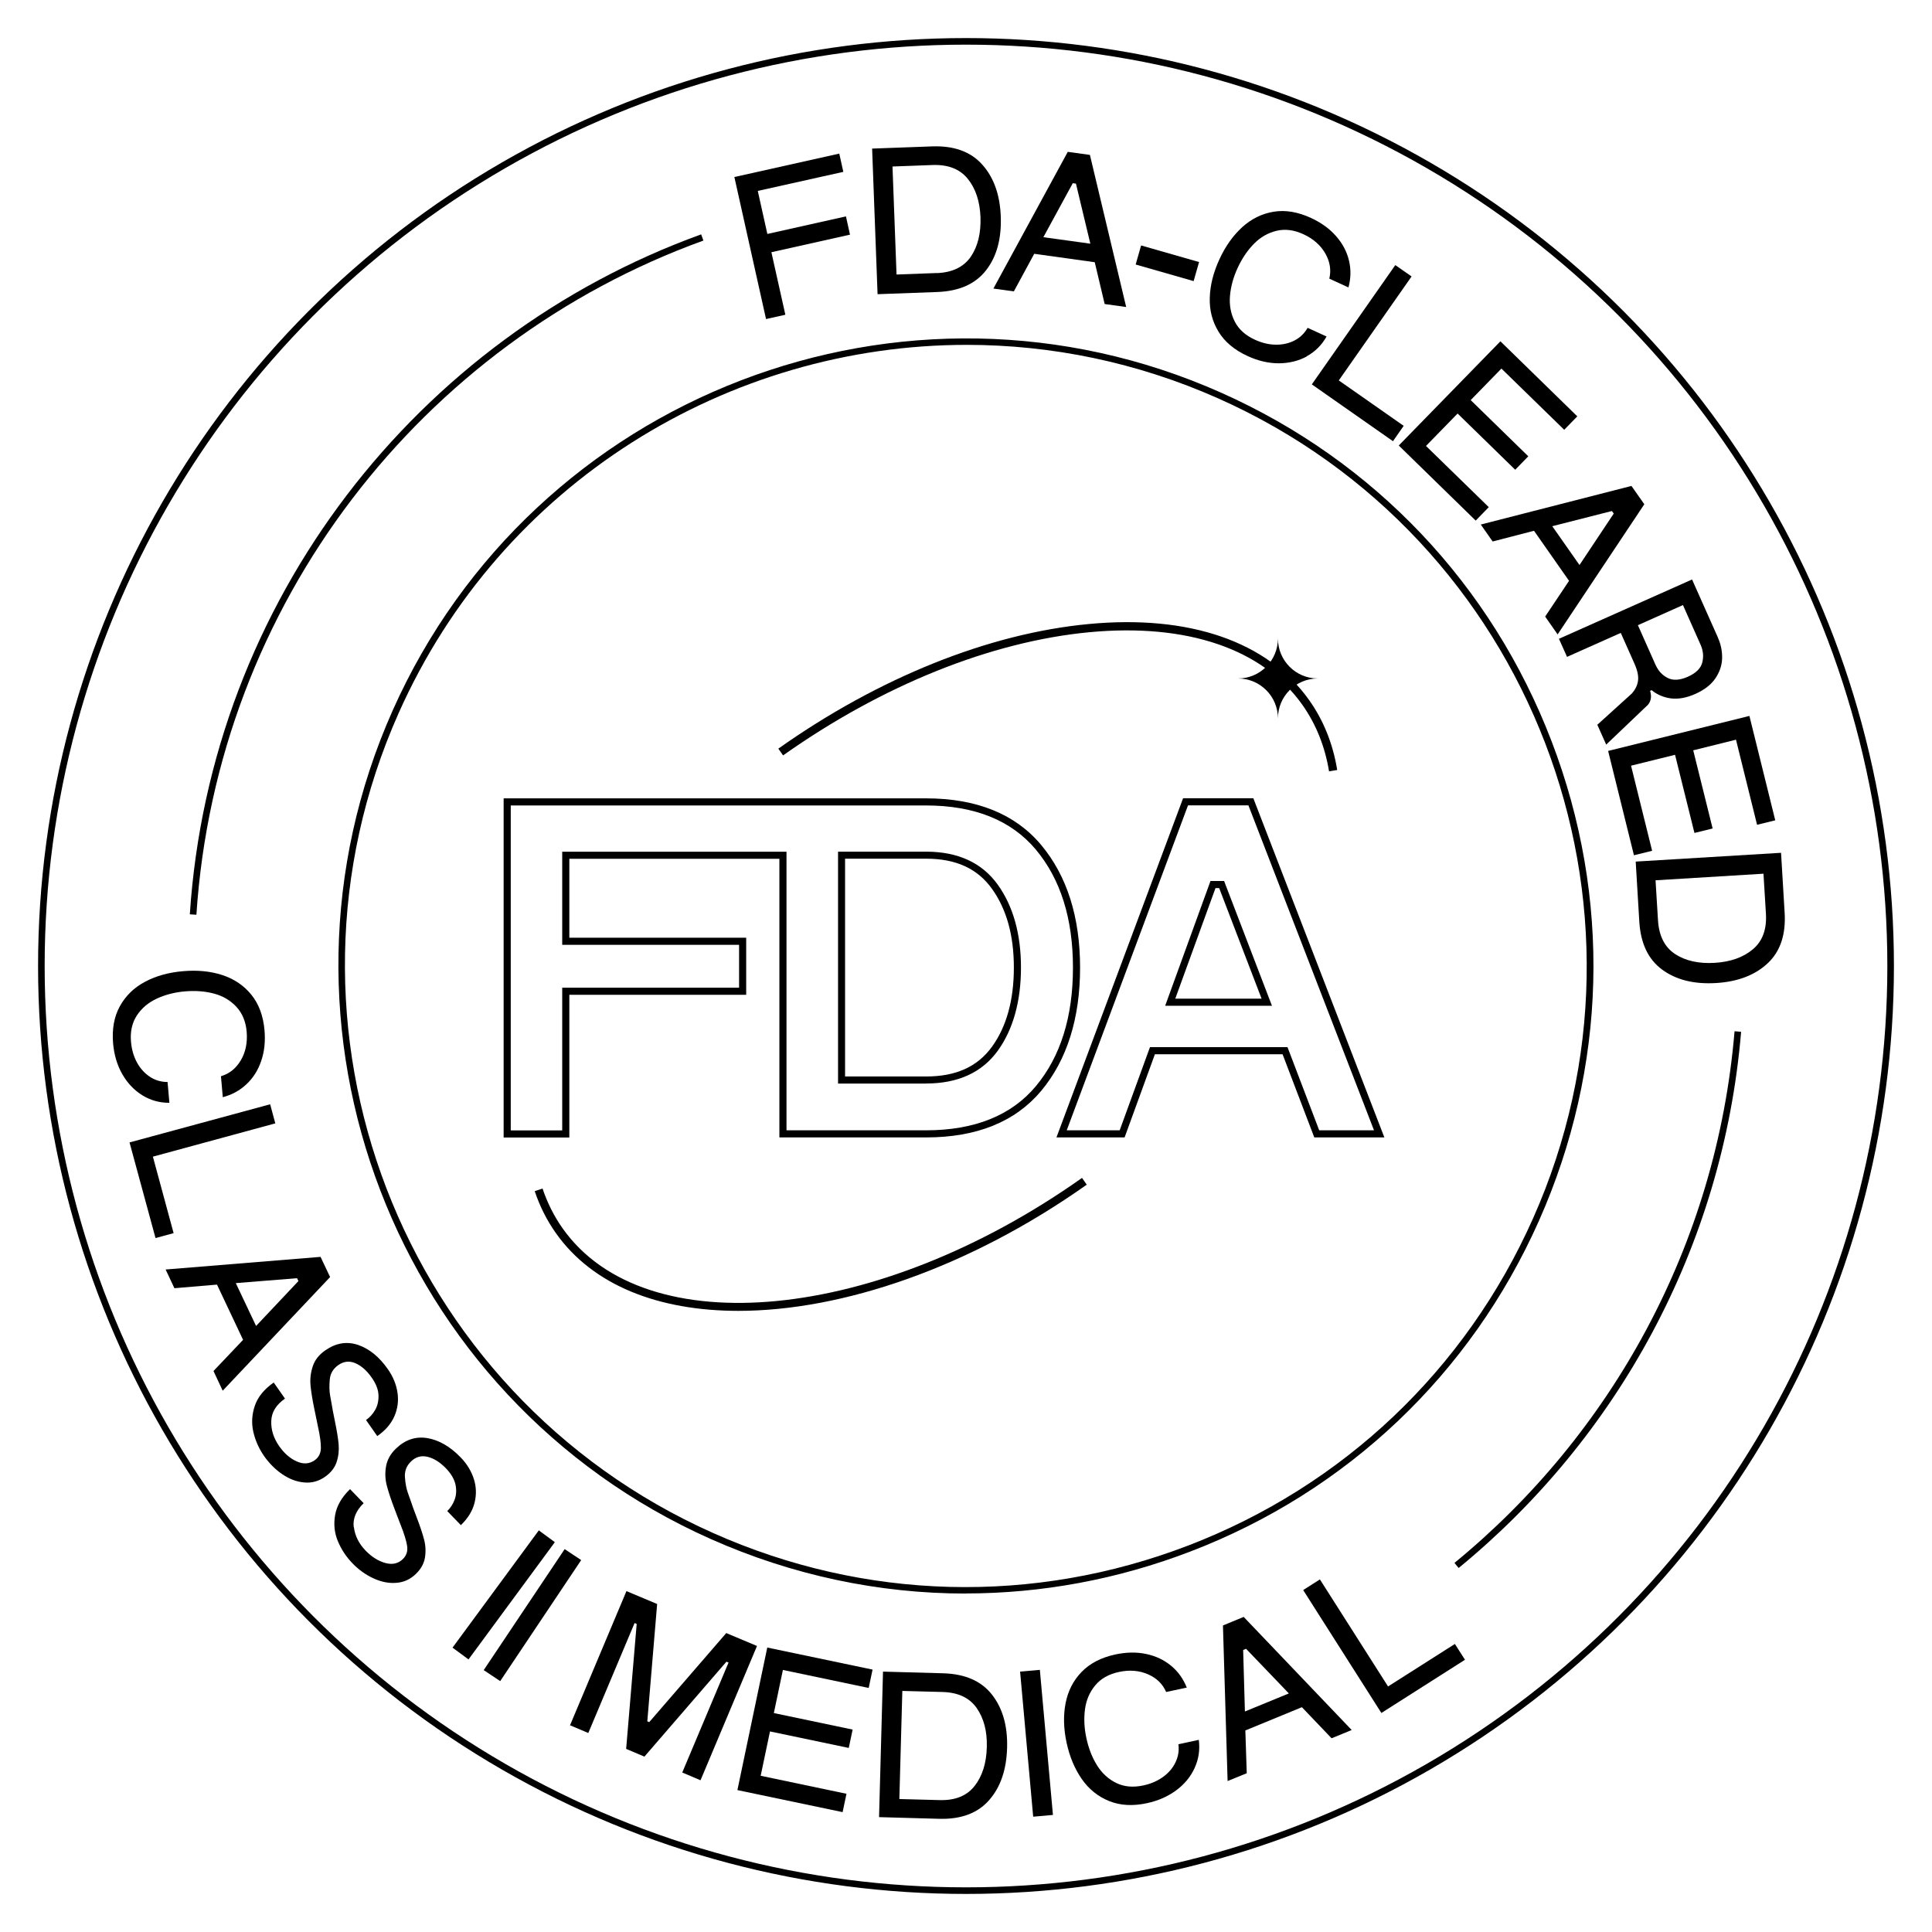 <?xml version="1.0" encoding="UTF-8"?>
<svg id="Layer_1" data-name="Layer 1" xmlns="http://www.w3.org/2000/svg" viewBox="0 0 220 220">
  <defs>
    <style>
      .cls-1 {
        fill: none;
        stroke: #000;
        stroke-miterlimit: 10;
        stroke-width: .75px;
      }

      .cls-2 {
        stroke-width: 0px;
      }
    </style>
  </defs>
  <circle class="cls-1" cx="110" cy="110" r="105.29"/>
  <path class="cls-2" d="m109.95,181.46c-9.88,0-19.74-2.08-29.04-6.22-35.99-16.03-52.22-58.35-36.2-94.33,16.03-35.99,58.35-52.22,94.33-36.2,17.43,7.76,30.8,21.85,37.63,39.67,6.84,17.82,6.32,37.23-1.44,54.66l-.34-.15.34.15c-7.76,17.43-21.85,30.8-39.67,37.63-8.31,3.19-16.97,4.78-25.62,4.78Zm.13-142.19c-27.08,0-52.98,15.64-64.69,41.94-15.86,35.62.21,77.5,35.82,93.36,17.25,7.69,36.47,8.19,54.1,1.42,17.63-6.77,31.58-19.99,39.26-37.25,15.86-35.62-.21-77.5-35.82-93.36-9.32-4.15-19.07-6.11-28.67-6.11Z"/>
  <g>
    <path class="cls-2" d="m83.62,20.16l11.95-2.67.46,2.08-9.74,2.17,1.09,4.9,8.95-2,.46,2.08-8.95,2,1.59,7.12-2.2.49-3.61-16.19Z"/>
    <path class="cls-2" d="m99.3,16.92l6.84-.25c2.48-.09,4.38.59,5.7,2.06s2.03,3.44,2.12,5.94c.09,2.51-.46,4.54-1.67,6.1-1.21,1.56-3.05,2.38-5.53,2.48l-6.83.25-.62-16.57Zm7.37,14.18c1.77-.07,3.06-.69,3.87-1.86.8-1.17,1.17-2.67,1.11-4.5-.07-1.81-.55-3.27-1.45-4.38-.9-1.11-2.23-1.63-3.99-1.57l-4.58.17.46,12.3,4.58-.17Z"/>
    <path class="cls-2" d="m121.59,17.29l2.52.35,4.13,17.32-2.45-.34-1.13-4.76-6.89-.96-2.32,4.28-2.33-.32,8.47-15.57Zm2.57,10.46l-1.64-6.84-.36-.05-3.35,6.15,5.35.74Z"/>
    <path class="cls-2" d="m136.54,29.84l-.62,2.17-6.6-1.89.62-2.17,6.6,1.89Z"/>
    <path class="cls-2" d="m148.82,40.58c-.95.52-2.02.78-3.19.79-1.17,0-2.36-.27-3.57-.83-1.5-.69-2.6-1.61-3.31-2.78s-1.04-2.45-.99-3.87c.04-1.42.41-2.87,1.1-4.37.68-1.48,1.55-2.7,2.59-3.65,1.05-.95,2.24-1.54,3.58-1.76,1.34-.22,2.76.02,4.26.71,1.16.54,2.11,1.22,2.85,2.07.74.84,1.23,1.77,1.47,2.78s.22,2.03-.06,3.06l-2.18-1c.23-.97.08-1.92-.45-2.86-.54-.94-1.36-1.67-2.48-2.19-1.08-.5-2.1-.63-3.07-.4-.97.23-1.83.72-2.57,1.47-.74.75-1.36,1.66-1.86,2.74-.5,1.08-.79,2.14-.88,3.2-.09,1.06.09,2.03.54,2.92.45.89,1.22,1.58,2.29,2.07.8.37,1.59.56,2.38.57.79.01,1.5-.15,2.14-.48.64-.33,1.13-.81,1.49-1.44l2.16.99c-.56.98-1.31,1.73-2.26,2.25Z"/>
    <path class="cls-2" d="m158.89,30.19l1.85,1.29-8.29,11.84,7.39,5.17-1.22,1.75-9.24-6.47,9.51-13.59Z"/>
    <path class="cls-2" d="m170.85,38.86l8.76,8.55-1.49,1.53-7.15-6.97-3.5,3.59,6.56,6.4-1.49,1.53-6.56-6.4-3.6,3.69,7.15,6.97-1.49,1.53-8.76-8.55,11.58-11.87Z"/>
    <path class="cls-2" d="m185.78,55.34l1.46,2.08-9.87,14.82-1.42-2.03,2.72-4.07-3.99-5.7-4.71,1.22-1.35-1.93,17.17-4.4Zm-5.92,9l3.9-5.86-.21-.29-6.79,1.73,3.1,4.42Z"/>
    <path class="cls-2" d="m192.67,65.97l2.94,6.6v.02c.35.77.51,1.57.49,2.37s-.28,1.57-.77,2.29c-.49.72-1.24,1.3-2.26,1.76-1.01.45-1.93.62-2.78.52-.84-.11-1.58-.42-2.22-.94l-.17.08c.19.63.11,1.16-.24,1.58l-4.76,4.54-1.01-2.26,3.93-3.56c.42-.48.65-.98.71-1.5s-.08-1.16-.43-1.94l-1.54-3.46-6.12,2.73-.92-2.06,15.15-6.75Zm-4.14,9.75c.3.67.76,1.17,1.37,1.48.61.31,1.38.27,2.3-.14s1.47-.95,1.64-1.62.11-1.34-.19-2.02l-2.01-4.52-5.13,2.29,2.02,4.54Z"/>
    <path class="cls-2" d="m199.21,81.53l2.94,11.88-2.07.51-2.4-9.69-4.87,1.21,2.21,8.9-2.07.51-2.21-8.9-5.01,1.24,2.4,9.69-2.07.51-2.94-11.88,16.1-3.99Z"/>
    <path class="cls-2" d="m202.81,97.11l.41,6.83c.15,2.48-.49,4.39-1.92,5.74-1.43,1.35-3.4,2.11-5.89,2.26-2.51.15-4.55-.36-6.14-1.53s-2.45-2.99-2.6-5.47l-.41-6.83,16.55-1Zm-14.01,7.7c.11,1.77.76,3.05,1.95,3.83s2.7,1.11,4.52,1c1.8-.11,3.25-.63,4.34-1.55,1.09-.92,1.58-2.26,1.48-4.02l-.28-4.58-12.29.75.28,4.58Z"/>
  </g>
  <g>
    <path class="cls-2" d="m16.21,124.72c-.93-.57-1.68-1.36-2.27-2.38-.59-1.02-.94-2.19-1.06-3.51-.14-1.64.11-3.06.77-4.25.66-1.19,1.61-2.12,2.86-2.78,1.25-.67,2.7-1.07,4.34-1.21,1.63-.14,3.11,0,4.46.44,1.35.44,2.45,1.18,3.31,2.24s1.36,2.41,1.5,4.05c.11,1.27-.01,2.44-.38,3.5-.36,1.06-.92,1.94-1.68,2.65-.76.71-1.65,1.2-2.69,1.47l-.21-2.39c.96-.28,1.71-.88,2.26-1.81.55-.93.77-2.01.67-3.24-.1-1.18-.5-2.13-1.18-2.86s-1.53-1.23-2.55-1.5c-1.02-.27-2.12-.35-3.3-.25s-2.25.38-3.22.83c-.96.45-1.72,1.09-2.26,1.92-.54.83-.77,1.84-.66,3.02.08.88.31,1.66.69,2.35.38.69.88,1.23,1.48,1.62s1.27.58,1.99.58l.21,2.37c-1.12,0-2.15-.28-3.07-.85Z"/>
    <path class="cls-2" d="m30.76,125.74l.59,2.18-13.94,3.79,2.36,8.71-2.06.56-2.96-10.89,16-4.34Z"/>
    <path class="cls-2" d="m36.5,143.12l1.09,2.3-12.23,12.94-1.05-2.24,3.37-3.55-2.97-6.29-4.85.41-1-2.13,17.66-1.44Zm-7.35,7.88l4.83-5.12-.15-.33-6.98.56,2.31,4.88Z"/>
    <path class="cls-2" d="m30.89,161.81c-.04.99.26,1.94.89,2.85.58.83,1.24,1.41,2,1.75.75.34,1.43.3,2.04-.12.47-.33.71-.79.72-1.4s-.11-1.44-.35-2.52l-.22-1.07c-.03-.16-.06-.3-.09-.44-.03-.14-.05-.26-.08-.38-.22-1.07-.37-1.98-.44-2.72s.02-1.47.26-2.19c.24-.72.72-1.32,1.43-1.81,1.21-.84,2.45-1.04,3.73-.61,1.28.44,2.41,1.36,3.4,2.78.58.83.94,1.71,1.08,2.64s.03,1.83-.35,2.7c-.38.87-1.03,1.62-1.95,2.26l-1.28-1.83c.42-.29.77-.68,1.04-1.15.27-.47.4-1.03.38-1.67-.02-.64-.28-1.31-.78-2.02-.56-.8-1.18-1.34-1.85-1.63-.68-.29-1.33-.22-1.94.21-.59.41-.92.96-.98,1.66-.06.7-.05,1.3.04,1.8s.14.82.17.94c.06.42.19,1.08.37,1.96.22,1.07.37,1.96.43,2.65.06.7-.01,1.37-.23,2.04-.22.66-.67,1.23-1.34,1.69-.71.49-1.49.71-2.34.63-.85-.07-1.68-.38-2.48-.92-.8-.54-1.5-1.24-2.1-2.09-.58-.84-.99-1.75-1.22-2.74-.23-.99-.17-1.99.17-2.99.34-1,1.06-1.88,2.15-2.64l1.28,1.83c-1,.7-1.52,1.54-1.56,2.53Z"/>
    <path class="cls-2" d="m40.3,173.9c.12.99.57,1.88,1.33,2.67.7.72,1.45,1.19,2.25,1.41s1.46.07,1.99-.44c.41-.4.58-.9.49-1.5-.09-.59-.34-1.41-.75-2.43l-.39-1.02c-.05-.15-.11-.29-.16-.42s-.09-.25-.14-.37c-.39-1.02-.68-1.9-.87-2.62-.19-.72-.22-1.45-.09-2.2s.5-1.42,1.12-2.02c1.06-1.02,2.25-1.42,3.58-1.2,1.33.22,2.6.96,3.8,2.2.7.72,1.2,1.54,1.49,2.43s.32,1.81.09,2.73c-.23.92-.75,1.77-1.56,2.55l-1.55-1.6c.37-.36.65-.79.84-1.3.19-.51.23-1.08.1-1.7-.13-.62-.49-1.25-1.09-1.87-.68-.7-1.38-1.14-2.09-1.31-.72-.17-1.34,0-1.88.52-.52.5-.75,1.1-.7,1.8.05.7.16,1.29.33,1.77.17.48.27.78.32.9.13.41.36,1.04.68,1.88.39,1.02.68,1.88.85,2.55.18.68.21,1.36.1,2.05s-.46,1.32-1.05,1.88c-.62.6-1.36.94-2.21,1-.85.07-1.72-.1-2.6-.51-.88-.4-1.69-.98-2.41-1.73-.71-.74-1.26-1.57-1.65-2.51s-.49-1.93-.31-2.97c.18-1.04.75-2.03,1.7-2.95l1.55,1.6c-.87.85-1.25,1.76-1.13,2.75Z"/>
    <path class="cls-2" d="m61.36,174.27l1.82,1.34-9.83,13.35-1.82-1.34,9.83-13.36Z"/>
    <path class="cls-2" d="m64.3,176.4l1.88,1.25-9.22,13.78-1.88-1.25,9.22-13.78Z"/>
    <path class="cls-2" d="m71.33,181.18l3.5,1.47-1.12,13.36.22.09,8.77-10.14,3.5,1.47-6.43,15.29-2.08-.88,5.27-12.52-.24-.1-9.34,10.81-2.08-.88,1.2-14.23-.24-.1-5.27,12.52-2.08-.88,6.43-15.29Z"/>
    <path class="cls-2" d="m87.38,187.61l11.98,2.51-.44,2.09-9.77-2.05-1.03,4.91,8.97,1.88-.44,2.09-8.97-1.88-1.06,5.05,9.77,2.05-.44,2.09-11.98-2.51,3.4-16.23Z"/>
    <path class="cls-2" d="m100.56,190.35l6.84.19c2.48.07,4.33.87,5.55,2.42,1.22,1.55,1.8,3.57,1.73,6.06-.07,2.51-.75,4.5-2.06,5.98-1.3,1.48-3.2,2.18-5.68,2.11l-6.84-.19.45-16.58Zm6.44,14.63c1.78.05,3.1-.49,3.98-1.61.88-1.12,1.34-2.59,1.39-4.42.05-1.81-.34-3.29-1.16-4.46-.82-1.17-2.12-1.77-3.88-1.82l-4.58-.12-.34,12.31,4.58.12Z"/>
    <path class="cls-2" d="m116.16,190.35l2.25-.2,1.49,16.52-2.25.2-1.49-16.52Z"/>
    <path class="cls-2" d="m136.04,201.31c-.45.99-1.14,1.84-2.08,2.54s-2.05,1.2-3.35,1.48c-1.61.35-3.05.27-4.31-.24-1.26-.51-2.3-1.34-3.11-2.5-.81-1.16-1.39-2.54-1.74-4.16-.34-1.6-.38-3.09-.11-4.48.27-1.39.87-2.58,1.82-3.56s2.22-1.64,3.83-1.99c1.25-.27,2.43-.29,3.52-.06,1.1.23,2.04.68,2.84,1.34s1.39,1.49,1.79,2.49l-2.35.5c-.39-.91-1.08-1.59-2.08-2.02-.99-.43-2.09-.52-3.3-.26-1.16.25-2.06.76-2.69,1.52-.64.77-1.03,1.67-1.17,2.72-.14,1.05-.09,2.15.16,3.3.25,1.16.65,2.19,1.21,3.09s1.29,1.57,2.19,2.01c.9.44,1.92.53,3.08.28.86-.18,1.61-.51,2.25-.97s1.11-1.02,1.42-1.67c.31-.65.42-1.33.33-2.05l2.32-.5c.14,1.12-.01,2.17-.46,3.16Z"/>
    <path class="cls-2" d="m139.27,185.09l2.35-.97,12.3,12.88-2.29.94-3.38-3.54-6.44,2.65.16,4.87-2.18.89-.53-17.71Zm7.49,7.74l-4.87-5.08-.33.14.2,7,4.99-2.05Z"/>
    <path class="cls-2" d="m148.4,181.06l1.9-1.21,7.76,12.19,7.61-4.84,1.15,1.8-9.52,6.06-8.9-13.99Z"/>
  </g>
  <g>
    <path class="cls-2" d="m84.09,149.27c-9.08,0-16.57-2.89-20.78-8.84-1.03-1.45-1.84-3.06-2.42-4.79l.89-.3c.55,1.64,1.32,3.17,2.29,4.54,9.39,13.27,35.92,10.69,59.14-5.75l.54.77c-13.37,9.46-27.86,14.37-39.67,14.37Z"/>
    <path class="cls-2" d="m151.34,87.83c-.46-2.82-1.48-5.36-3.03-7.56-4.52-6.39-13.14-9.32-24.25-8.28-11.21,1.06-23.6,6.04-34.89,14.03l-.54-.77c11.42-8.08,23.97-13.12,35.34-14.19,11.47-1.09,20.38,2,25.11,8.67,1.64,2.31,2.71,4.99,3.19,7.95l-.93.15Z"/>
    <path class="cls-2" d="m150.06,77.26c-2.51,0-4.54-2.04-4.54-4.55,0,2.51-2.04,4.55-4.54,4.55,2.51,0,4.54,2.04,4.54,4.54,0-2.51,2.03-4.54,4.54-4.54Z"/>
    <path class="cls-2" d="m105.46,129.52h-16.71v-31.73h-23.92v8.99h20.14v6.5h-20.14v16.25h-7.48v-38.62h48.11c5.75,0,10.17,1.79,13.11,5.32h0c2.93,3.51,4.42,8.2,4.42,13.96s-1.49,10.51-4.42,14.02c-2.95,3.53-7.36,5.31-13.11,5.31Zm-15.9-.81h15.9c5.5,0,9.71-1.69,12.49-5.02,2.81-3.36,4.23-7.9,4.23-13.5s-1.42-10.09-4.23-13.45c-2.79-3.33-6.99-5.02-12.49-5.02h-47.3v37h5.86v-16.25h20.14v-4.88h-20.14v-10.6h25.54v31.73Zm15.9-5.32h-10.03v-26.41h10.03c3.62,0,6.36,1.26,8.15,3.75,1.76,2.45,2.65,5.63,2.65,9.45s-.89,7.05-2.65,9.48h0c-1.79,2.47-4.53,3.72-8.15,3.72Zm-9.23-.81h9.23c3.4,0,5.85-1.11,7.5-3.39h0c1.66-2.29,2.49-5.32,2.49-9.01s-.84-6.67-2.5-8.98c-1.65-2.3-4.1-3.42-7.49-3.42h-9.23v24.8Z"/>
    <path class="cls-2" d="m157.64,129.52h-7.98l-3.61-9.47h-14.54l-3.45,9.47h-7.76l14.42-38.62h8l.1.26,14.82,38.36Zm-7.42-.81h6.24l-14.3-37h-6.88l-13.81,37h6.03l3.45-9.47h15.66l3.61,9.47Zm-5.38-14.18h-12.16l5.16-14.21h1.55l5.45,14.21Zm-11.01-.81h9.83l-4.83-12.59h-.42l-4.58,12.59Z"/>
  </g>
  <path class="cls-1" d="m197.89,117.46c-2.05,24.47-14.09,46.1-32.03,60.8"/>
  <path class="cls-1" d="m21.99,104.14c2.34-35.61,25.8-65.45,57.98-77.1"/>
</svg>
